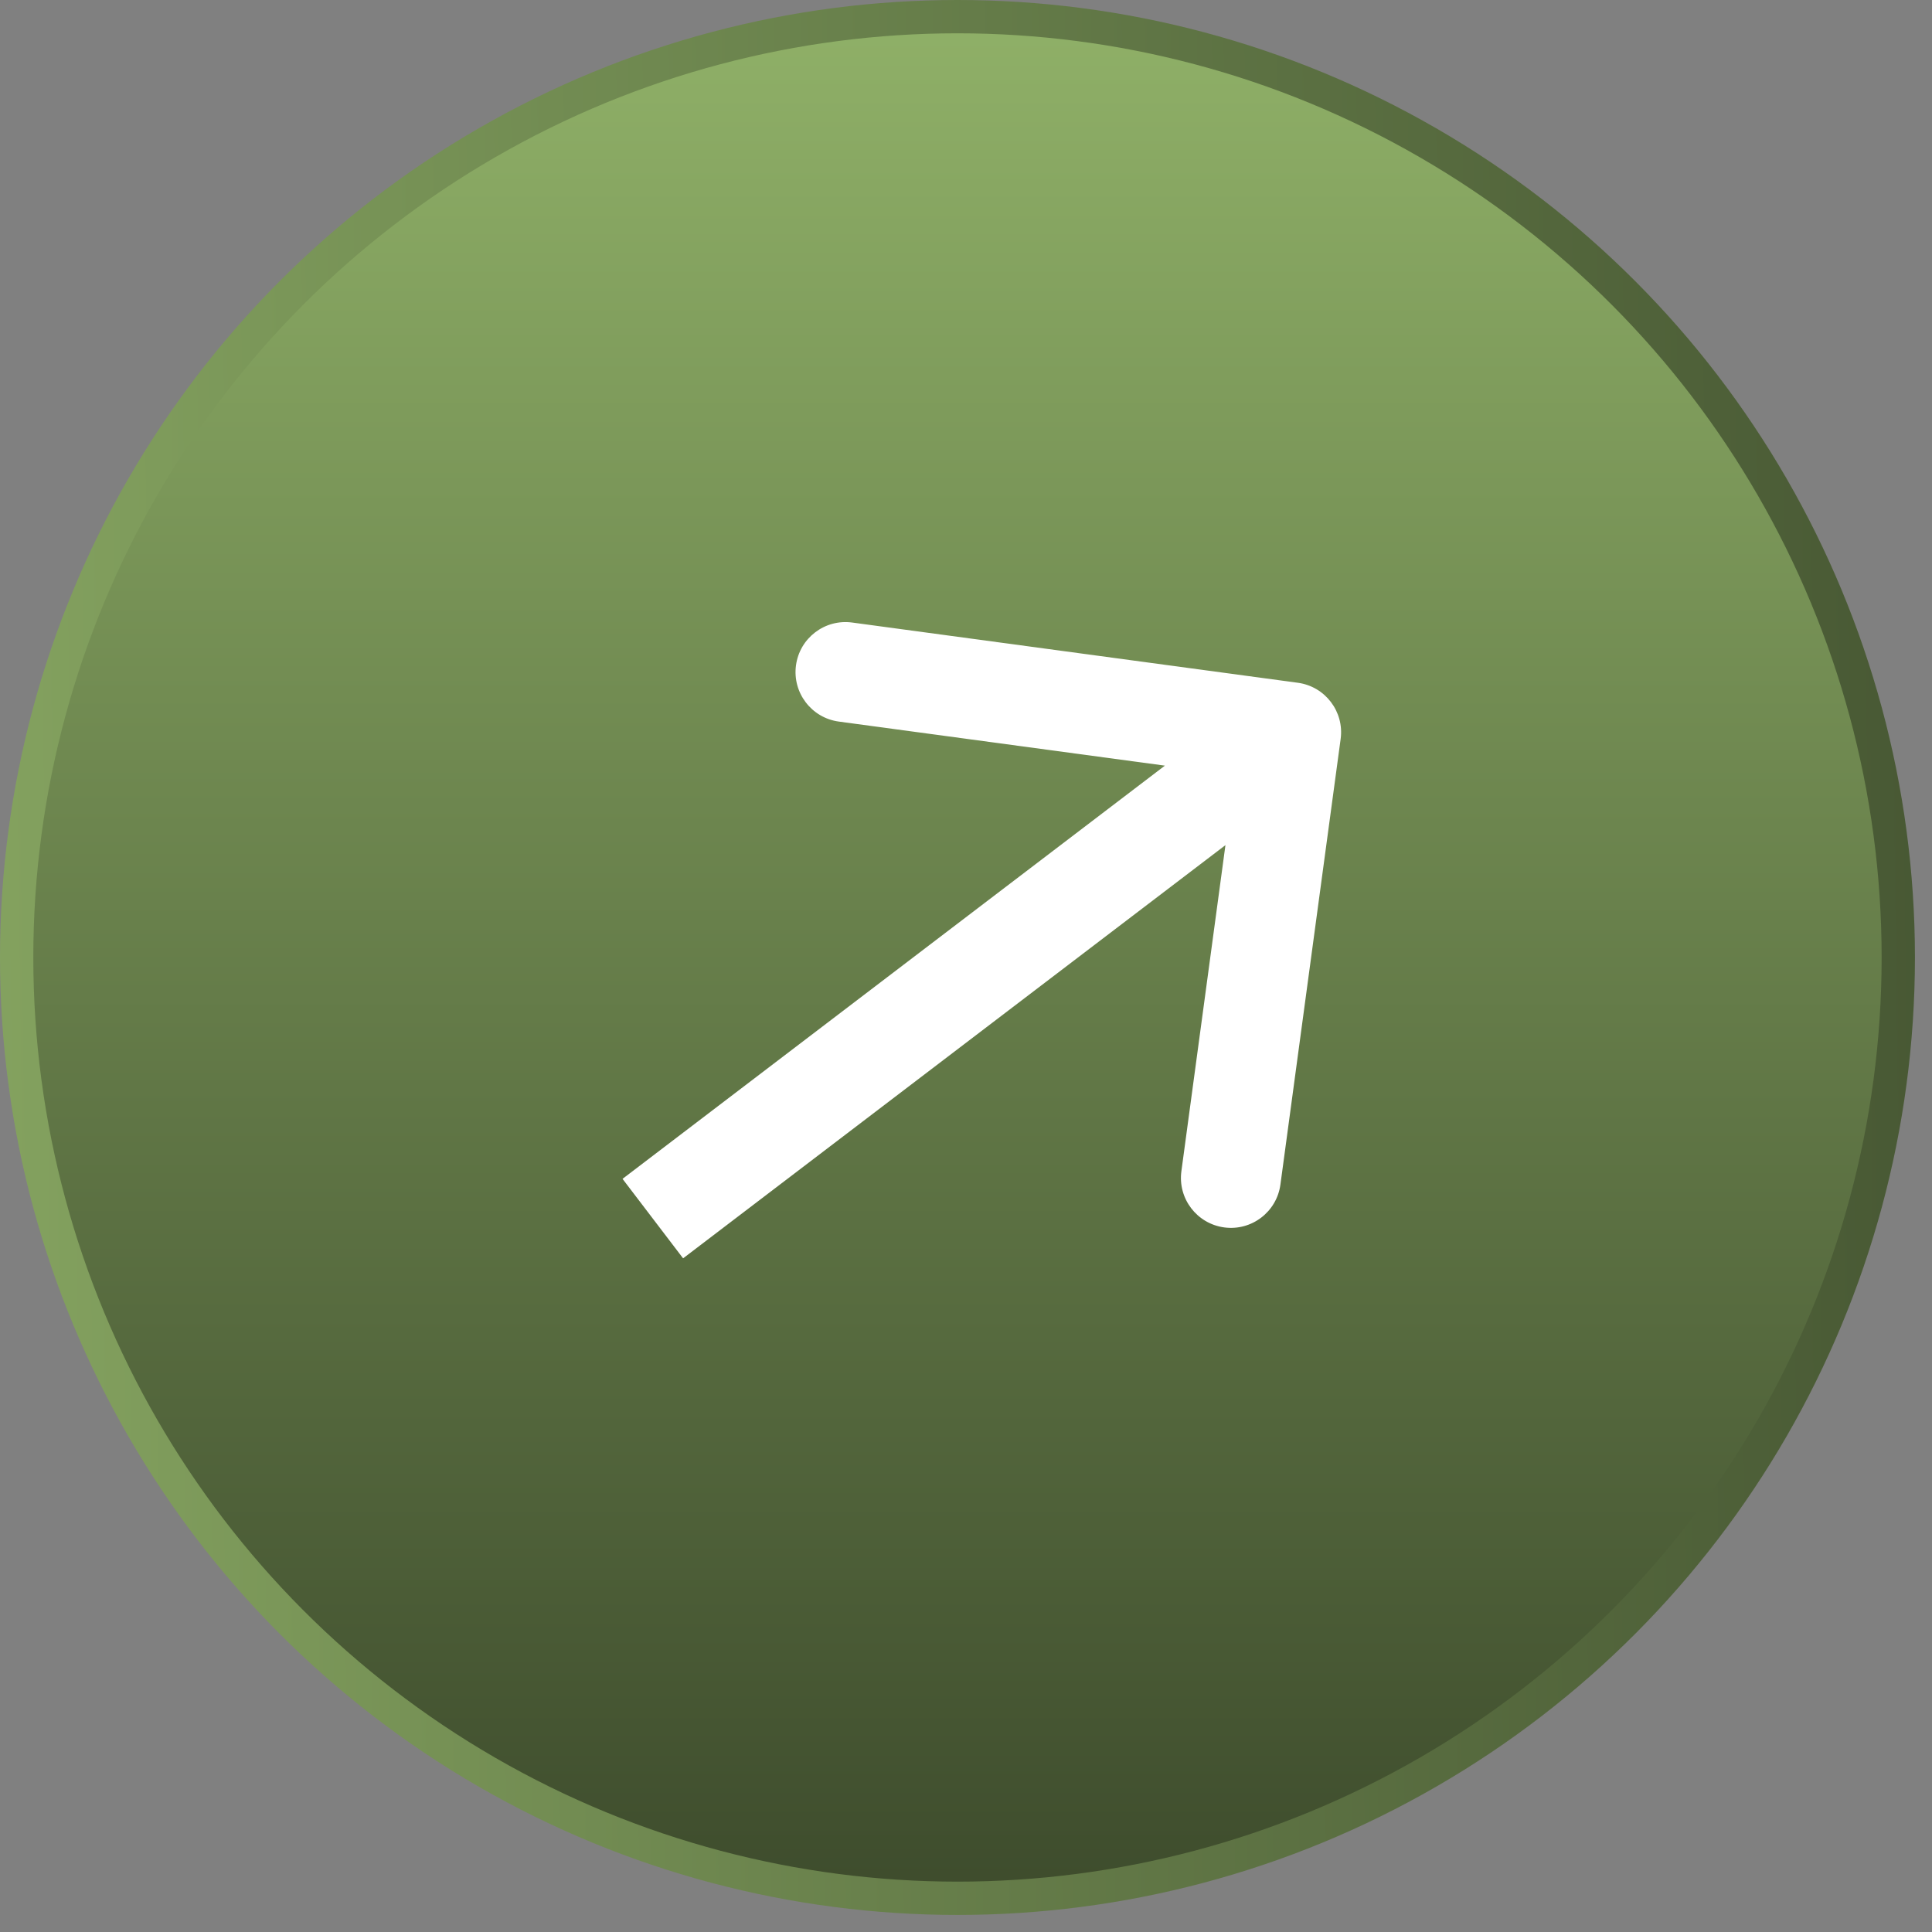 <?xml version="1.0" encoding="UTF-8"?> <svg xmlns="http://www.w3.org/2000/svg" width="58" height="58" viewBox="0 0 58 58" fill="none"><rect x="0" y="0" width="58" height="58" fill="#808080" stroke="none"/><circle cx="28.744" cy="28.744" r="28.244" fill="url(#paint0_linear_667_110)" stroke="url(#paint1_linear_667_110)"></circle><path d="M40.247 22.184C40.358 21.363 39.783 20.608 38.962 20.497L25.583 18.689C24.762 18.578 24.007 19.153 23.896 19.974C23.785 20.795 24.36 21.551 25.181 21.662L37.073 23.269L35.466 35.161C35.355 35.982 35.931 36.737 36.752 36.848C37.573 36.959 38.328 36.383 38.439 35.562L40.247 22.184ZM19.598 36.583L20.507 37.776L39.67 23.176L38.761 21.983L37.852 20.79L18.689 35.39L19.598 36.583Z" fill="white"></path><defs><linearGradient id="paint0_linear_667_110" x1="28.744" y1="0" x2="28.744" y2="57.488" gradientUnits="userSpaceOnUse"><stop stop-color="#90B168"></stop><stop offset="1" stop-color="#3D4B2C"></stop></linearGradient><linearGradient id="paint1_linear_667_110" x1="-4.76" y1="634.466" x2="76.123" y2="633.434" gradientUnits="userSpaceOnUse"><stop stop-color="#90B168"></stop><stop offset="1" stop-color="#3D4B2C"></stop></linearGradient></defs></svg> 